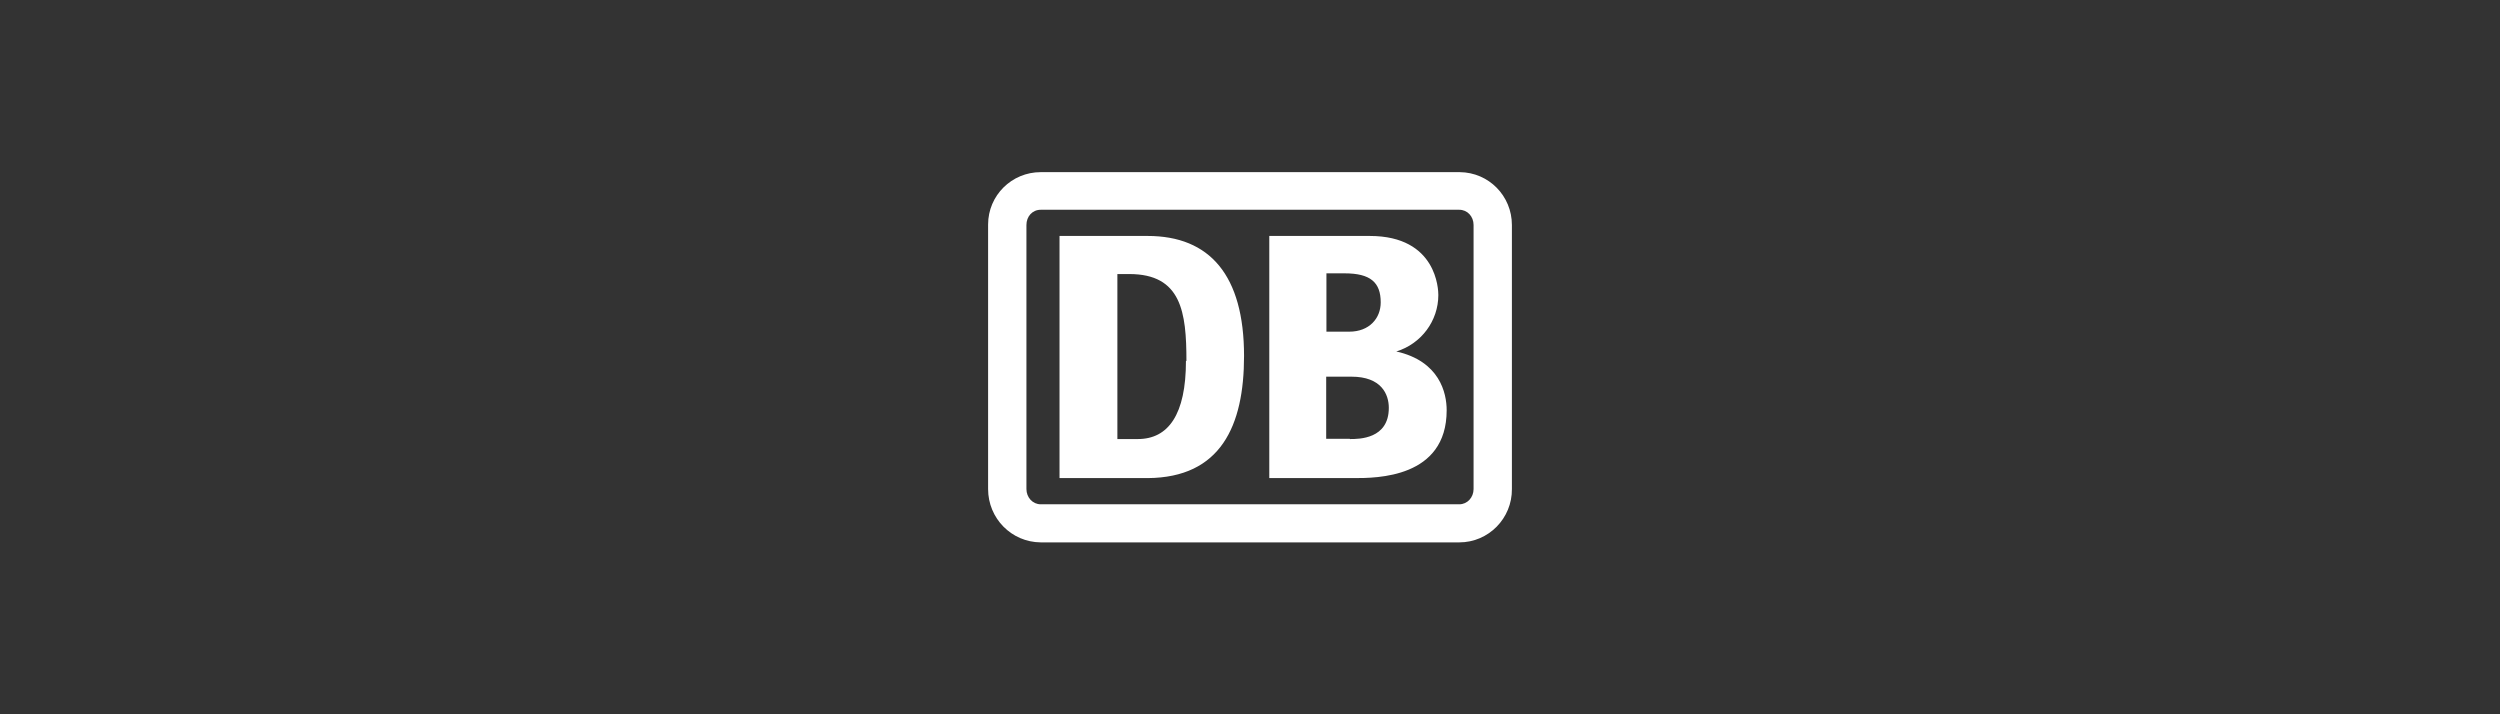 <?xml version="1.0" encoding="UTF-8"?><svg id="Logos" xmlns="http://www.w3.org/2000/svg" viewBox="0 0 105 30"><rect x="0" y="0" width="105" height="30" fill="#333333" stroke="none"/><defs><style>.cls-1{fill:#fff;fill-rule:evenodd;stroke-width:0px;}</style></defs><path class="cls-1" d="m61.31,7.23h-17.6c-1.22,0-2.21.98-2.21,2.2v11.11c0,1.23.98,2.23,2.21,2.24h17.58c1.23,0,2.22-1.01,2.21-2.24v-11.09c0-1.22-.97-2.21-2.19-2.22Zm.58,13.31c0,.35-.26.64-.6.64h-17.58c-.34,0-.6-.29-.6-.64v-11.09c0-.36.25-.64.6-.64h17.58c.34,0,.6.28.6.64v11.09Z"/><path class="cls-1" d="m49.83,15.16c0-2.05-.21-3.65-2.4-3.65h-.5v6.93h.86c1.28,0,2.02-1.03,2.02-3.28m-1.61,4.92h-3.7v-10.17h3.7c2.61,0,4.05,1.65,4.05,5.04,0,2.94-.98,5.11-4.05,5.13m8.49-1.65h-.99v-2.61h1.06c1.26,0,1.57.74,1.57,1.31,0,1.31-1.25,1.31-1.63,1.31h0Zm-.98-6.95h.76c1.09,0,1.52.38,1.52,1.22,0,.67-.48,1.23-1.32,1.23h-.96s0-2.45,0-2.45Zm2.94,3.28c1.04-.32,1.76-1.28,1.76-2.37,0-.21-.05-2.48-2.88-2.48h-4.22v10.17h3.56c.94,0,3.89,0,3.89-2.85,0-.72-.29-2.06-2.12-2.47h0Z"/></svg>